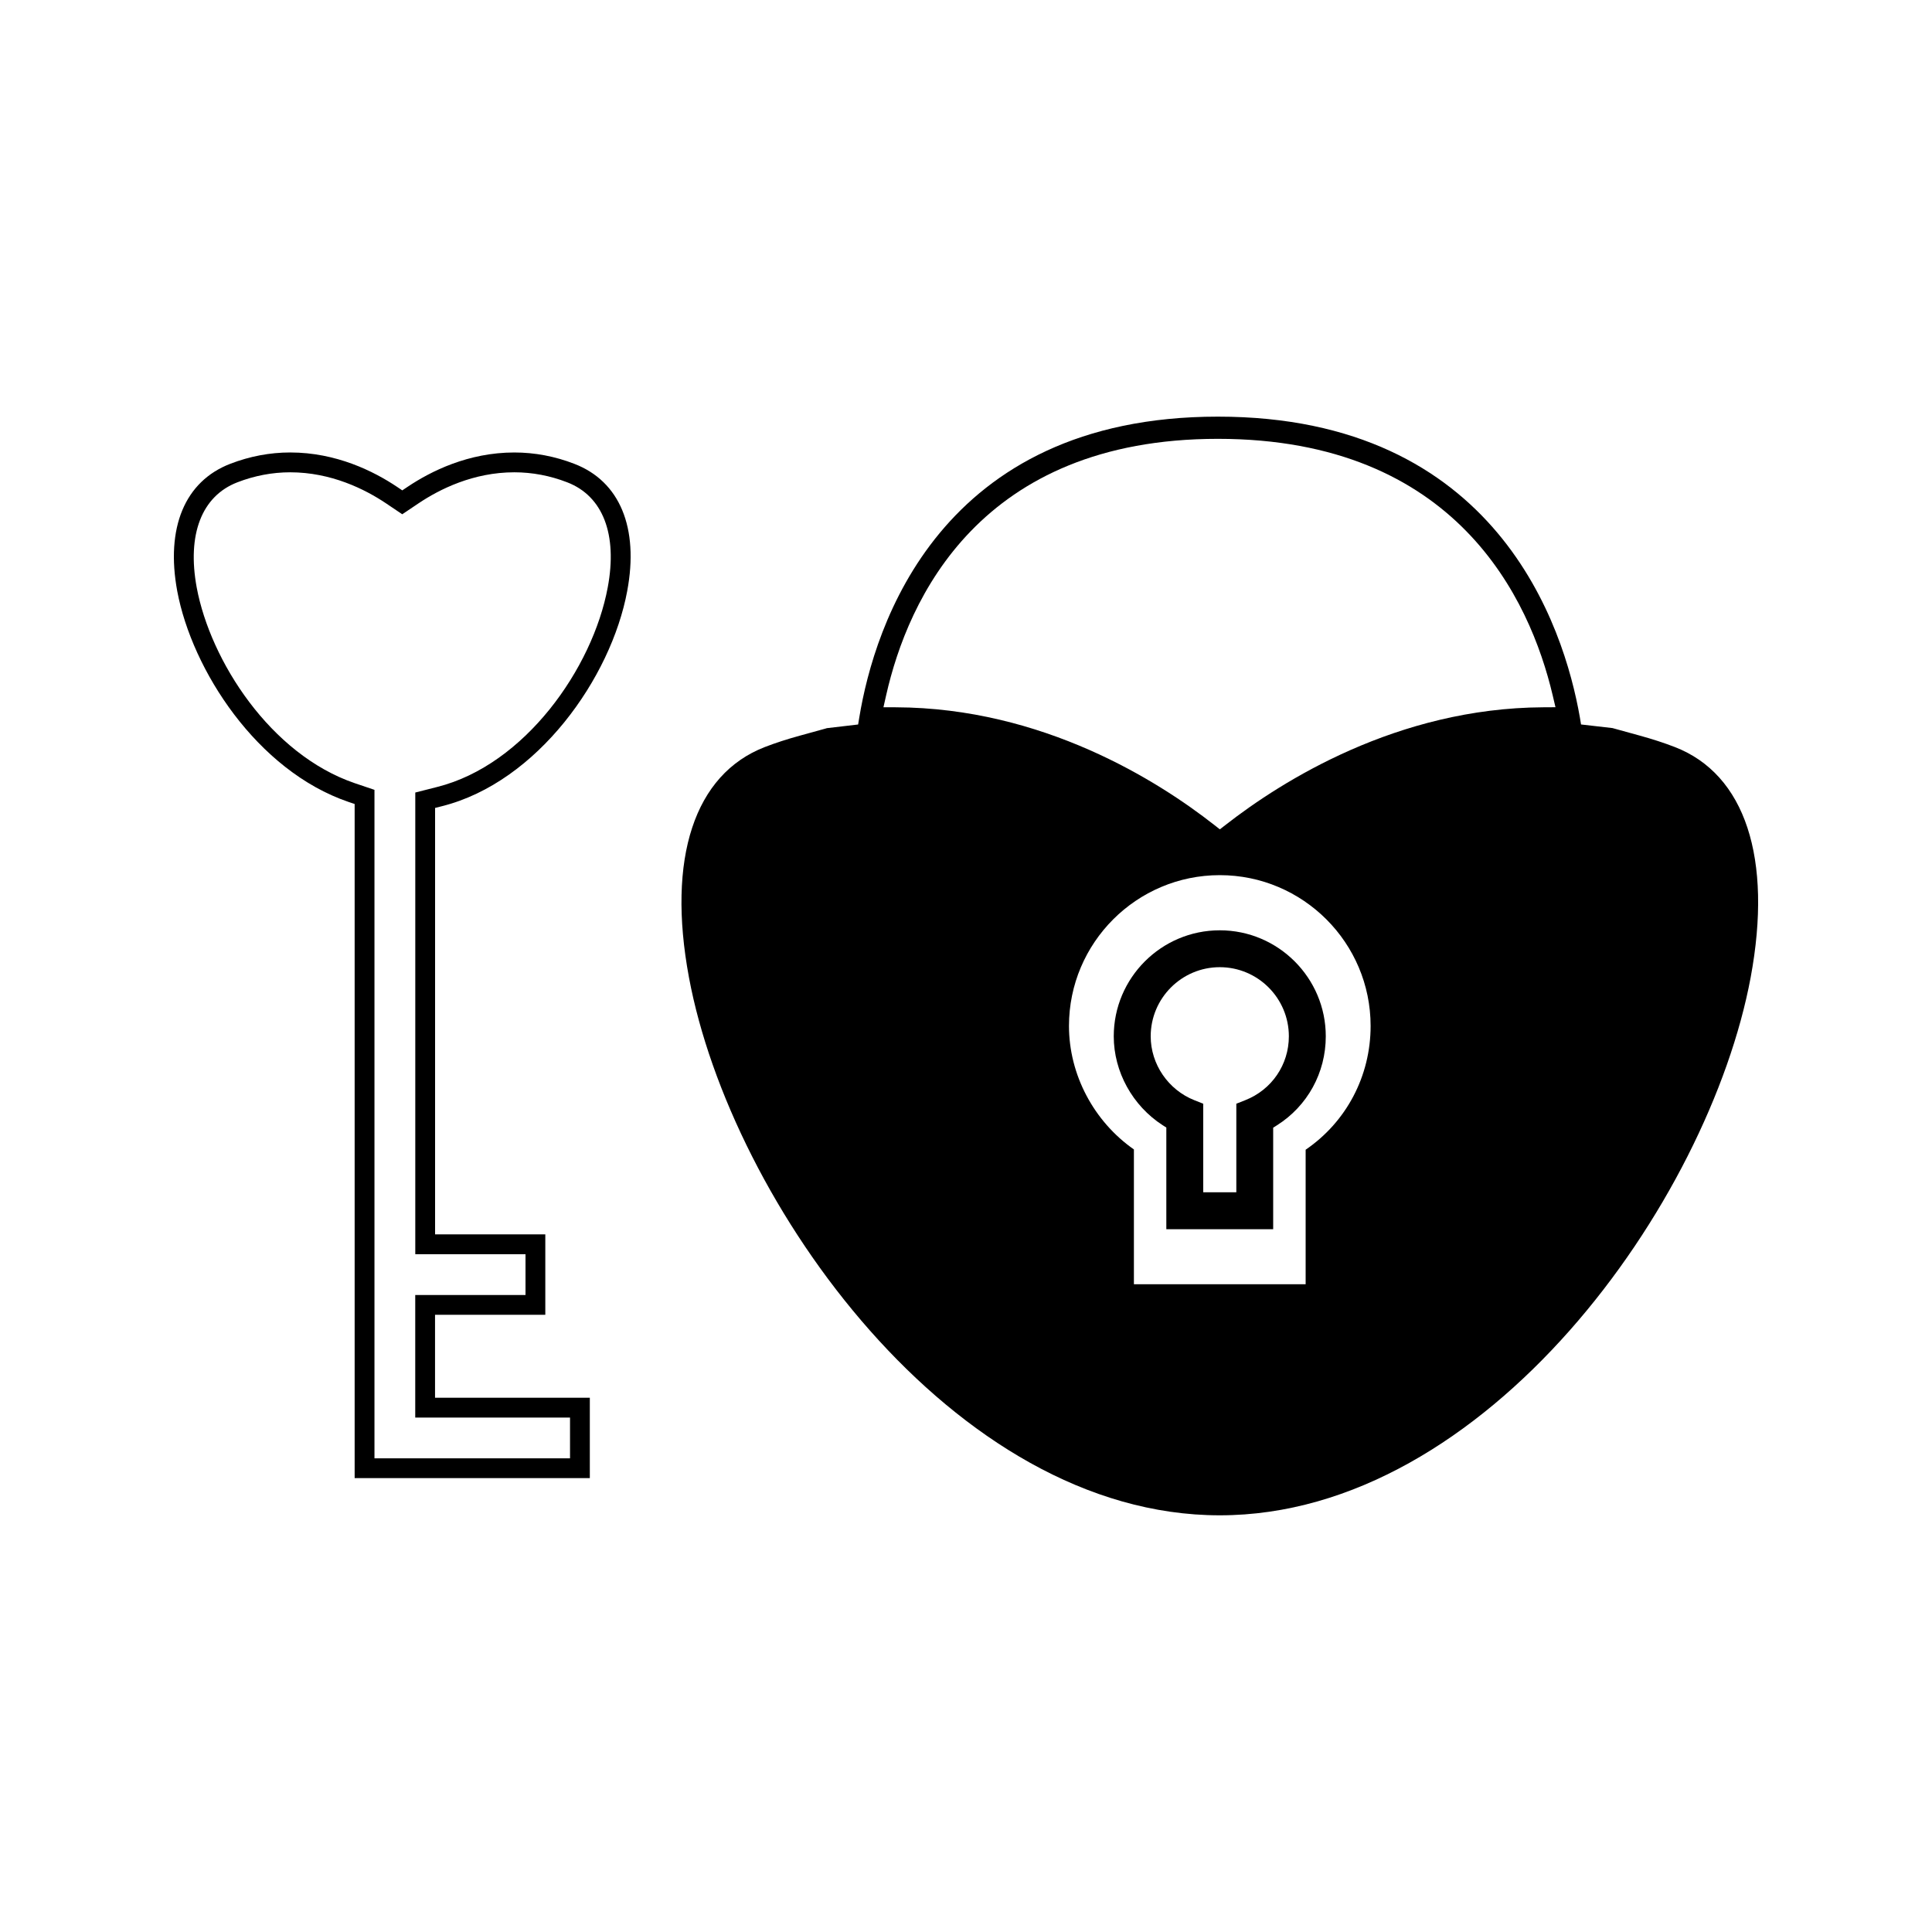 <?xml version="1.0" encoding="UTF-8"?>
<!-- The Best Svg Icon site in the world: iconSvg.co, Visit us! https://iconsvg.co -->
<svg fill="#000000" width="800px" height="800px" version="1.1" viewBox="144 144 512 512" xmlns="http://www.w3.org/2000/svg">
 <g>
  <path d="m467.25 390.54c-15.488 0-28.094 12.605-28.094 28.094 0 9.371 4.965 18.395 12.961 23.555l0.973 0.621v26.941h28.316v-26.902l0.988-0.625c8.109-5.121 12.953-13.938 12.953-23.59 0.004-15.48-12.605-28.094-28.098-28.094zm6.777 45.012-2.387 0.945v23.469h-8.77v-23.469l-2.367-0.938c-6.918-2.75-11.555-9.539-11.555-16.93 0-10.098 8.207-18.316 18.305-18.316s18.309 8.219 18.309 18.316c0.004 7.516-4.531 14.156-11.535 16.922z"/>
  <path d="m587.81 341.96c-2.875-1.113-5.941-2.106-9.379-3.051l-7.106-1.961-8.332-0.957-0.324-1.957c-4.203-23.941-21.965-79.621-95.914-79.621-73.852 0-91.055 55.691-95.02 79.633l-0.324 1.953-8.301 0.973-0.219 0.074-6.824 1.883c-3.453 0.945-6.519 1.938-9.367 3.039-18.672 7.207-26.004 29.461-20.117 61.066 11.082 59.523 69.961 142.54 140.67 142.54s129.59-83.02 140.69-142.54c5.875-31.605-1.457-53.867-20.129-61.074zm-97.801 106.73v35.645h-45.512v-35.719c-10.648-7.441-17.207-19.848-17.207-32.723 0-22.043 17.926-39.969 39.965-39.969 22.043 0 39.973 17.926 39.973 39.969 0.004 13.254-6.41 25.41-17.219 32.797zm62.922-117.25c-38.637 0.199-69.238 19.559-84.035 31.086l-1.621 1.258-1.617-1.266c-14.746-11.547-45.316-30.941-84.266-31.078l-3.269-0.012 0.719-3.191c5.734-25.375 24.793-67.941 87.902-67.941 63.219 0 82.719 42.551 88.719 67.914l0.754 3.211z"/>
  <path d="m296.21 266.92c-5.152-1.996-10.508-3.008-15.906-3.008-12.176 0-22.109 4.953-28.301 9.109l-1.395 0.934-1.379-0.93c-6.199-4.156-16.148-9.117-28.324-9.117-5.383 0-10.73 1.012-15.891 3.008-12.027 4.633-17.152 16.926-14.043 33.734 3.914 20.902 21.141 47.582 45.367 55.859l1.648 0.555v178.65h62.324v-21.297h-41.02v-21.988h29.223v-21.316l-29.211 0.008v-113.01l1.844-0.469c25.27-6.356 44.797-33.98 49.07-57.008 3.144-16.789-1.961-29.078-14.008-33.715zm8.844 32.754c-3.977 21.406-21.969 47.039-45.195 52.879l-5.805 1.477v122.35h29.211v10.816h-29.223v32.48h41.02v10.801h-51.824v-177.16l-5.211-1.762c-22.34-7.625-38.262-32.41-41.895-51.852-2.602-14.082 1.324-24.242 10.77-27.883 4.555-1.762 9.27-2.656 14-2.656 10.852 0 19.805 4.477 25.395 8.223l4.305 2.898 4.324-2.902c5.582-3.746 14.527-8.219 25.375-8.219 4.75 0 9.469 0.891 14.016 2.656 9.465 3.644 13.375 13.797 10.738 27.859z"/>
 </g>
</svg>
